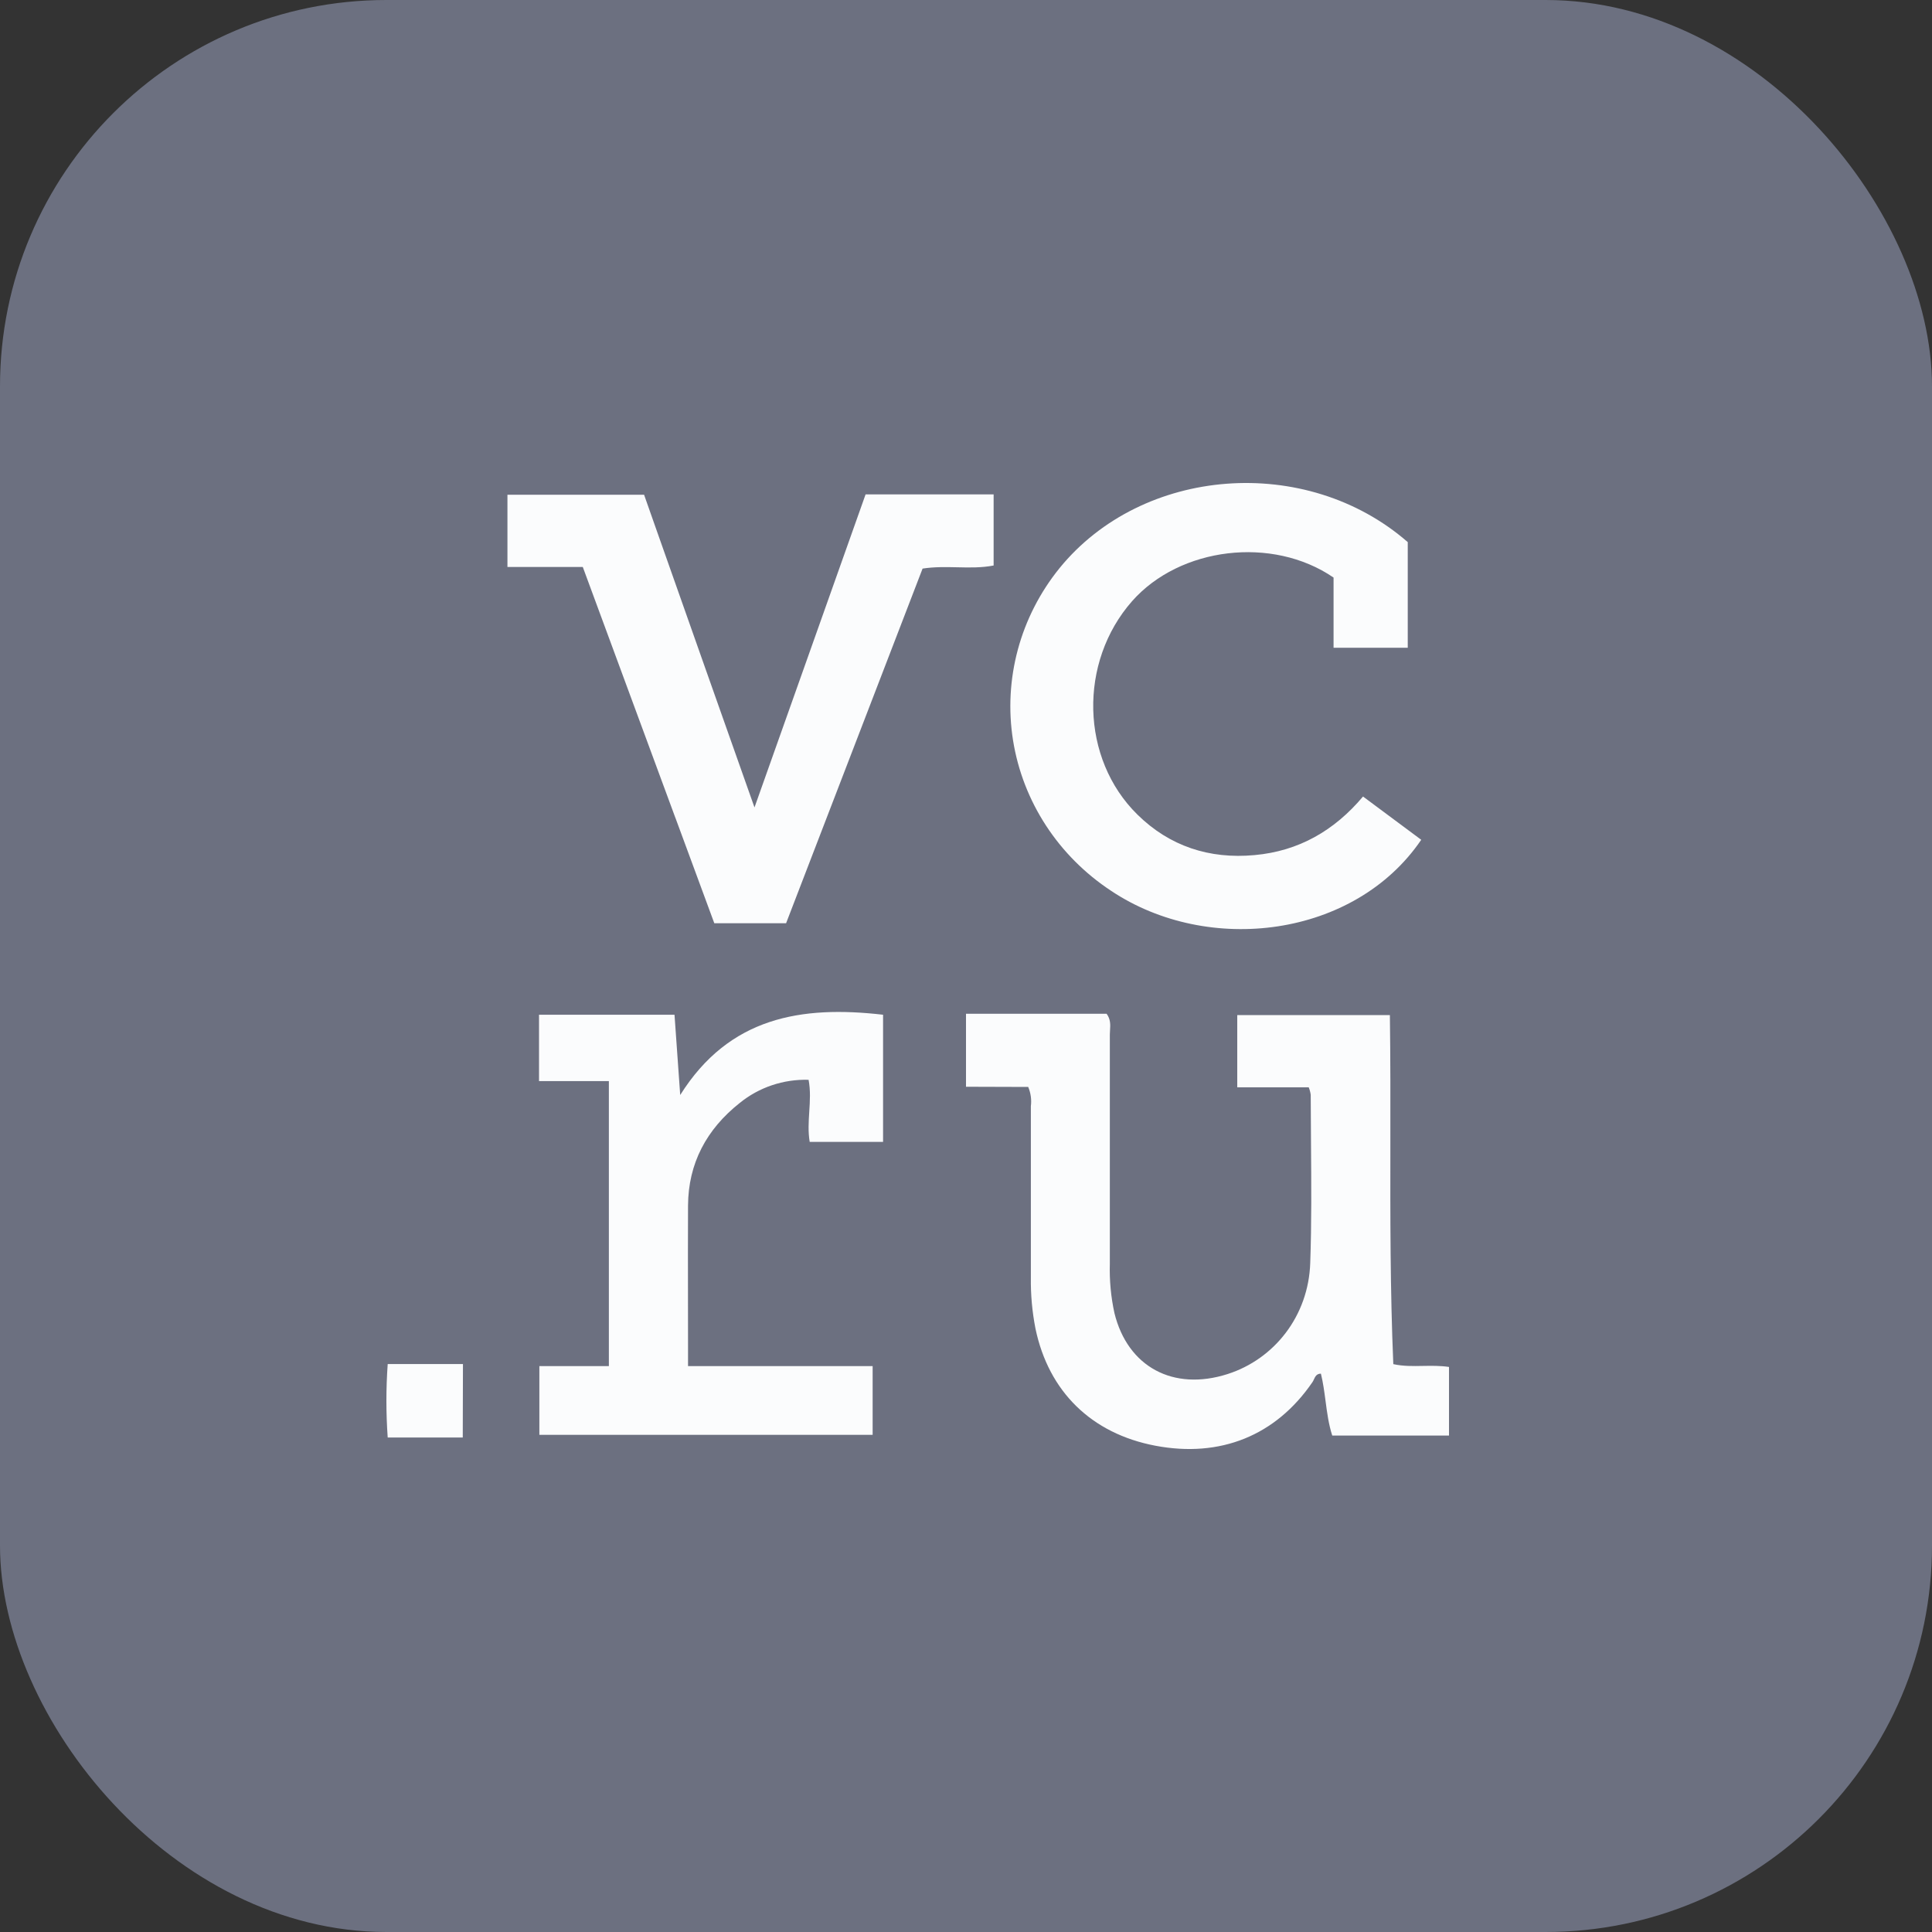 <?xml version="1.0" encoding="UTF-8"?> <svg xmlns="http://www.w3.org/2000/svg" width="40" height="40" viewBox="0 0 40 40" fill="none"><rect x="0" y="0" width="40" height="40" fill="#333333" stroke="none"/><rect width="40" height="40" rx="8" fill="#6C7080"></rect><path fill-rule="evenodd" clip-rule="evenodd" d="M28.22 16.491L29.425 17.387C28.046 19.413 25.02 19.788 23.005 18.444C21.913 17.725 21.177 16.597 20.974 15.329C20.772 14.062 21.121 12.769 21.937 11.762C23.654 9.653 27.044 9.392 29.146 11.224V13.411H27.61V11.958C26.342 11.089 24.427 11.328 23.44 12.445C22.325 13.71 22.371 15.709 23.55 16.866C24.215 17.52 25.038 17.79 25.973 17.704C26.889 17.622 27.628 17.195 28.22 16.491ZM20 22.5V20.989H22.911C22.996 21.103 22.989 21.219 22.982 21.33C22.98 21.36 22.978 21.39 22.978 21.42V26.164C22.968 26.507 23 26.85 23.073 27.185C23.346 28.299 24.29 28.809 25.417 28.448C26.386 28.137 27.091 27.243 27.127 26.149C27.156 25.324 27.149 24.498 27.143 23.671C27.14 23.336 27.138 23.001 27.137 22.666C27.13 22.613 27.116 22.562 27.096 22.512H25.616V21.017H28.776C28.788 21.902 28.787 22.788 28.786 23.675V23.675C28.784 25.194 28.782 26.715 28.847 28.243C29.052 28.288 29.256 28.284 29.462 28.28H29.462C29.639 28.277 29.817 28.274 30 28.301V29.722H27.583C27.508 29.492 27.476 29.25 27.444 29.006L27.444 29.006C27.419 28.817 27.394 28.627 27.348 28.44C27.258 28.44 27.23 28.501 27.203 28.559C27.194 28.579 27.184 28.6 27.172 28.617C26.413 29.725 25.263 30.187 23.92 29.932C22.598 29.681 21.71 28.812 21.438 27.506C21.37 27.158 21.338 26.805 21.343 26.451V22.901C21.36 22.767 21.341 22.63 21.288 22.504L20 22.5ZM20.572 10.236H17.921C17.159 12.382 16.408 14.498 15.629 16.694L15.627 16.7L15.621 16.717C14.917 14.729 14.241 12.812 13.567 10.902L13.335 10.243H10.506V11.739H12.066C12.711 13.483 13.348 15.21 13.983 16.932L13.983 16.932L13.984 16.933C14.252 17.661 14.521 18.388 14.789 19.115H16.275C17.22 16.663 18.162 14.215 19.101 11.772C19.347 11.734 19.587 11.74 19.824 11.745C20.077 11.751 20.326 11.756 20.572 11.708V10.236ZM18.283 23.642H16.764C16.728 23.43 16.742 23.222 16.755 23.014C16.769 22.796 16.783 22.578 16.741 22.356C16.221 22.341 15.715 22.511 15.316 22.835C14.626 23.381 14.25 24.088 14.245 24.959C14.242 25.608 14.243 26.257 14.244 26.905C14.245 27.23 14.245 27.554 14.245 27.878V28.284H18.067V29.707H11.167V28.284H12.606V22.383H11.16V21.009H13.965C13.989 21.353 14.014 21.7 14.041 22.081L14.041 22.083L14.083 22.671C15.097 21.055 16.593 20.814 18.283 21.009V23.642ZM8.027 29.762H9.581L9.585 28.241H8.027C7.991 28.747 7.991 29.255 8.027 29.762Z" fill="#FBFCFD"></path></svg> 